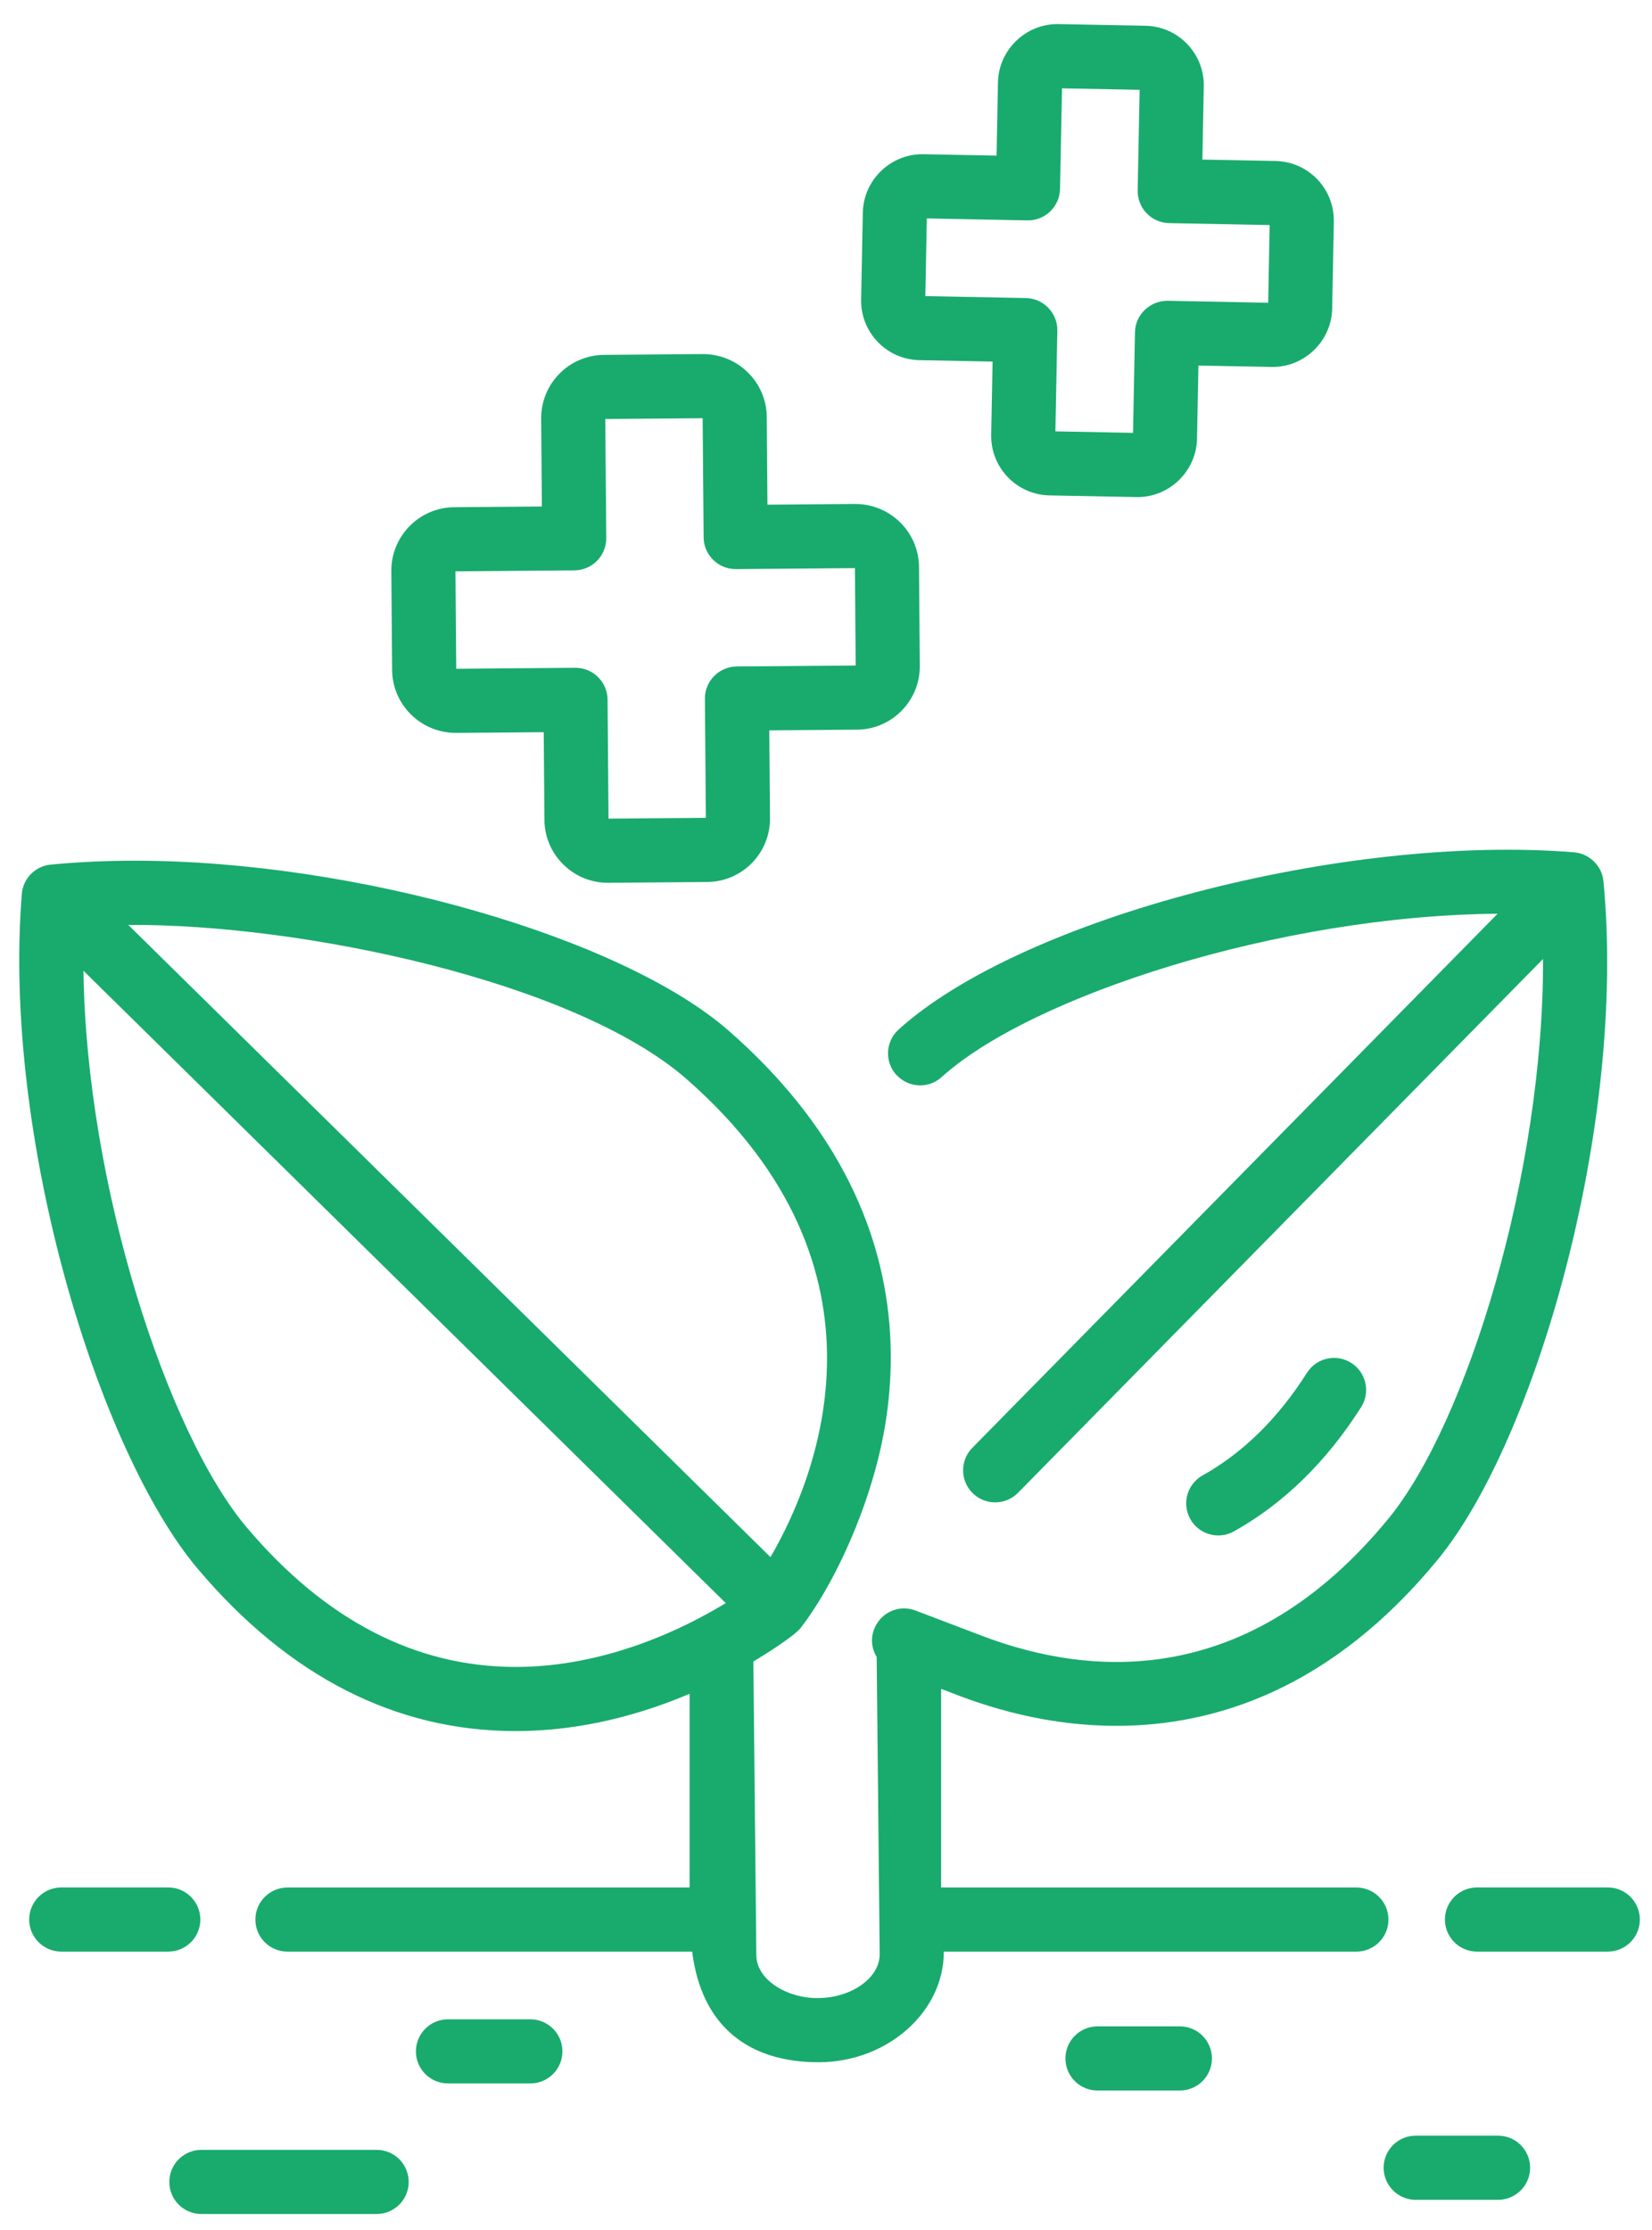 <svg width="63" height="85" viewBox="0 0 63 85" fill="none" xmlns="http://www.w3.org/2000/svg">
<path d="M45.862 56.237C47.401 55.378 48.74 54.061 49.843 52.325C50.205 51.755 50.96 51.587 51.53 51.949C52.101 52.311 52.269 53.066 51.907 53.636C50.584 55.718 48.952 57.311 47.056 58.371C46.462 58.702 45.719 58.486 45.392 57.9C45.062 57.311 45.273 56.566 45.862 56.237Z" fill="#18AB6D"/>
<path d="M7.64 73.166C7.64 72.491 7.092 71.943 6.417 71.943H2.336C1.661 71.943 1.113 72.491 1.113 73.166C1.113 73.841 1.661 74.388 2.336 74.388H6.417C7.092 74.388 7.64 73.841 7.64 73.166Z" fill="#18AB6D"/>
<path d="M61.314 71.943H56.326C55.65 71.943 55.103 72.491 55.103 73.166C55.103 73.841 55.651 74.388 56.326 74.388H61.314C61.989 74.388 62.536 73.841 62.536 73.166C62.536 72.491 61.989 71.943 61.314 71.943Z" fill="#18AB6D"/>
<path d="M14.364 81.945H7.679C7.004 81.945 6.457 82.493 6.457 83.168C6.457 83.843 7.004 84.39 7.679 84.39H14.364C15.039 84.39 15.586 83.842 15.586 83.168C15.586 82.493 15.039 81.945 14.364 81.945Z" fill="#18AB6D"/>
<path d="M44.995 77.238H41.853C41.178 77.238 40.631 77.786 40.631 78.461C40.631 79.136 41.178 79.683 41.853 79.683H44.995C45.67 79.683 46.217 79.136 46.217 78.461C46.218 77.786 45.67 77.238 44.995 77.238Z" fill="#18AB6D"/>
<path d="M57.13 81.404H53.988C53.312 81.404 52.766 81.952 52.766 82.627C52.766 83.302 53.313 83.849 53.988 83.849H57.13C57.805 83.849 58.352 83.302 58.352 82.627C58.352 81.952 57.805 81.404 57.13 81.404Z" fill="#18AB6D"/>
<path d="M20.226 76.969H17.084C16.409 76.969 15.861 77.516 15.861 78.191C15.861 78.867 16.409 79.413 17.084 79.413H20.226C20.901 79.413 21.448 78.866 21.448 78.191C21.448 77.516 20.901 76.969 20.226 76.969Z" fill="#18AB6D"/>
<path d="M61.148 33.588C61.09 32.982 60.59 32.533 60.03 32.487C51.237 31.778 38.957 34.998 34.267 39.244C33.767 39.697 33.728 40.47 34.181 40.971C34.19 40.98 34.2 40.986 34.209 40.995C34.665 41.469 35.416 41.501 35.908 41.056C39.312 37.975 48.789 34.891 57.111 34.829L37.08 55.186C36.606 55.667 36.613 56.441 37.094 56.914C37.577 57.389 38.351 57.38 38.823 56.9L58.845 36.553C58.873 44.676 55.952 54.223 52.951 57.882C47.592 64.415 41.559 63.917 37.442 62.349L34.91 61.386C34.41 61.196 33.867 61.358 33.542 61.746C33.166 62.215 33.188 62.751 33.433 63.159L33.547 74.486C33.554 75.382 32.483 76.149 31.208 76.159C30.123 76.187 28.851 75.524 28.843 74.521L28.73 63.33C29.095 63.113 30.287 62.376 30.542 62.04C31.25 61.124 32.013 59.759 32.633 58.223C33.089 57.094 33.468 55.873 33.694 54.67C34.233 51.8 34.171 47.944 31.791 43.977C30.855 42.416 29.559 40.838 27.8 39.297C23.717 35.718 13.558 32.807 5.153 32.807C4.037 32.807 2.953 32.857 1.932 32.956C1.339 33.012 0.877 33.493 0.832 34.075C0.085 43.386 3.765 55.343 7.555 59.814C11.024 63.907 15.098 65.983 19.664 65.983C19.665 65.983 19.665 65.983 19.666 65.983C22.212 65.983 24.499 65.325 26.298 64.561V71.945H10.962C10.287 71.945 9.739 72.492 9.739 73.167C9.739 73.842 10.287 74.389 10.962 74.389H26.396C26.752 77.239 28.555 78.611 31.228 78.605C33.873 78.598 36.009 76.652 35.991 74.389H51.727C52.403 74.389 52.949 73.842 52.949 73.167C52.949 72.492 52.402 71.945 51.727 71.945H35.89V64.376C36.408 64.544 39.056 65.783 42.578 65.783C46.334 65.783 50.787 64.375 54.841 59.433C58.557 54.901 62.045 42.886 61.148 33.588ZM26.188 41.135C34.466 48.391 31.115 56.373 29.383 59.353L4.893 35.255C11.507 35.209 21.94 37.411 26.188 41.135ZM19.665 63.538C19.665 63.538 19.664 63.538 19.664 63.538C15.849 63.537 12.402 61.752 9.42 58.233C6.36 54.623 3.286 45.124 3.183 37.002L27.677 61.104C26.126 62.05 23.137 63.538 19.665 63.538Z" fill="#18AB6D"/>
<path d="M17.388 27.936L20.735 27.909L20.762 31.255C20.772 32.575 21.855 33.649 23.176 33.649C23.179 33.649 23.192 33.649 23.195 33.649L26.969 33.619C28.303 33.608 29.375 32.52 29.364 31.186L29.337 27.839L32.684 27.812C34.014 27.802 35.088 26.71 35.077 25.379L35.047 21.605C35.036 20.284 33.954 19.21 32.614 19.21L29.267 19.237L29.241 15.891C29.23 14.57 28.147 13.496 26.807 13.496L23.033 13.527C21.698 13.537 20.627 14.626 20.638 15.96L20.665 19.306L17.319 19.333C15.988 19.344 14.914 20.436 14.924 21.767L14.954 25.541C14.965 26.861 16.048 27.936 17.388 27.936ZM21.907 21.741C22.582 21.735 23.125 21.184 23.12 20.509L23.083 15.971L26.796 15.941L26.833 20.479C26.838 21.151 27.384 21.692 28.055 21.692C28.058 21.692 28.062 21.692 28.065 21.692L32.603 21.655L32.632 25.368L28.095 25.404C27.42 25.41 26.877 25.961 26.882 26.637L26.919 31.174L23.206 31.204L23.17 26.667C23.164 25.995 22.618 25.454 21.947 25.454C21.944 25.454 21.941 25.454 21.938 25.454L17.399 25.491L17.369 21.777L21.907 21.741Z" fill="#18AB6D"/>
<path d="M35.065 13.728L37.853 13.782L37.8 16.57C37.776 17.824 38.77 18.858 40.025 18.883L43.337 18.946C43.345 18.946 43.374 18.947 43.382 18.947C44.608 18.947 45.625 17.949 45.649 16.722L45.703 13.933C49.055 13.997 48.461 13.987 48.536 13.987C49.762 13.987 50.779 12.989 50.803 11.762L50.866 8.45C50.89 7.198 49.9 6.161 48.642 6.137L45.853 6.083L45.907 3.295C45.931 2.041 44.937 1.006 43.683 0.982L40.369 0.918C40.362 0.918 40.334 0.918 40.325 0.918C39.098 0.918 38.081 1.916 38.058 3.143L38.005 5.932C34.846 5.871 35.212 5.878 35.172 5.878C33.945 5.878 32.928 6.876 32.904 8.103L32.84 11.416C32.816 12.67 33.811 13.704 35.065 13.728ZM35.345 8.326L39.18 8.4C39.851 8.415 40.412 7.877 40.425 7.201L40.5 3.367L43.461 3.424L43.386 7.258C43.373 7.933 43.91 8.491 44.585 8.504L48.419 8.578L48.363 11.54L44.528 11.466C43.862 11.459 43.295 11.99 43.283 12.664L43.209 16.499L40.248 16.442L40.322 12.607C40.334 11.933 39.798 11.374 39.123 11.361L35.288 11.287L35.345 8.326Z" fill="#18AB6D"/>
</svg>
